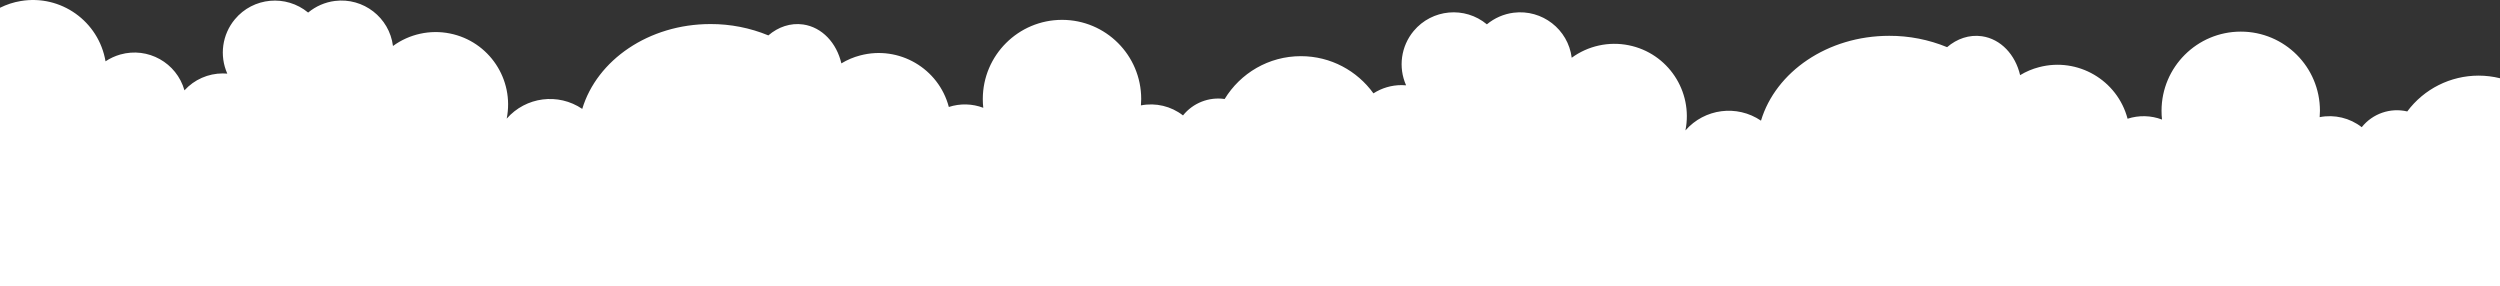 <svg xmlns="http://www.w3.org/2000/svg" xmlns:xlink="http://www.w3.org/1999/xlink" id="Layer_1" x="0px" y="0px" viewBox="0 0 3636.3 416.4" xml:space="preserve">
<rect x="0" y="0" width="3636.3" height="416.4" fill="#333333" stroke="none"/>
<path fill="#FFFFFF" d="M3605.2,110c-40.9,0-79.4,19.3-103.8,52.1c-24.6-5.8-50.4,3.1-66.2,22.9c-17.3-13.5-39.6-18.8-61.2-14.6  c0.2-3.1,0.4-6.2,0.4-9.3c0-63.6-51.5-115.1-115.1-115.1S3144.1,97.5,3144,161v0.1c0,4.3,0.2,8.5,0.7,12.8  c-16.1-6.1-33.7-6.5-50.1-1.2c-14.8-56.2-72.5-89.8-128.8-75c-9.7,2.5-18.9,6.4-27.5,11.6c-6.9-29.7-28-52.6-55.6-56.6  c-18.4-2.6-36.3,3.6-50.6,15.9c-26.7-11-55.3-16.6-84.2-16.5c-89.8,0-165.2,52.5-186.5,123.4c-35-23.7-82.1-17.6-109.9,14.2  c11.4-57-25.6-112.5-82.6-123.9c-28.9-5.8-59,0.8-82.8,18.2c-5.2-41.4-43.1-70.7-84.5-65.5c-14.3,1.8-27.8,7.7-38.9,16.9  c-32.1-26.7-79.8-22.3-106.5,9.7c-18.4,22.1-22.7,52.7-11,79c-2.1-0.2-4.3-0.3-6.5-0.3c-14.7,0-28.9,4.2-41,12  c-23.6-32.7-62-54.1-105.5-54.1c-47,0-88.1,24.9-110.9,62.3c-22.9-3.3-46,5.7-60.6,23.9c-17.3-13.5-39.6-18.8-61.2-14.6  c0.2-3.1,0.4-6.2,0.4-9.3c0-63.6-51.5-115.1-115.1-115.1s-115.2,51.5-115.3,115v0.1c0,4.3,0.2,8.5,0.7,12.8  c-16.1-6.1-33.7-6.5-50.1-1.2c-14.8-56.2-72.5-89.8-128.8-75c-9.7,2.5-18.9,6.4-27.5,11.6c-6.9-29.7-28-52.6-55.6-56.6  c-18.4-2.6-36.3,3.6-50.6,15.9c-26.7-11-55.3-16.6-84.2-16.5c-89.8,0-165.2,52.5-186.5,123.4c-35-23.7-82.1-17.6-109.9,14.2  c11.4-57-25.6-112.5-82.6-123.9c-28.9-5.8-59,0.8-82.8,18.2c-5.2-41.4-43.1-70.7-84.5-65.5c-14.3,1.8-27.8,7.7-38.9,16.9  C416-8.3,368.3-4,341.6,28.1c-18.4,22.1-22.7,52.7-11,79c-2.1-0.2-4.3-0.3-6.5-0.3c-21.2,0-41.5,8.9-55.8,24.6  c-11.4-40.2-53.2-63.5-93.4-52.1c-7.6,2.2-14.9,5.5-21.4,9.9C143.6,31,88.5-8.3,30.2,1.5C19.7,3.2,9.5,6.6,0,11.3v405.1h1715  c-0.3,0.6-0.5,1-0.5,1h1921.8V113.8C3626.1,111.3,3615.7,110,3605.2,110z"></path>
</svg>
